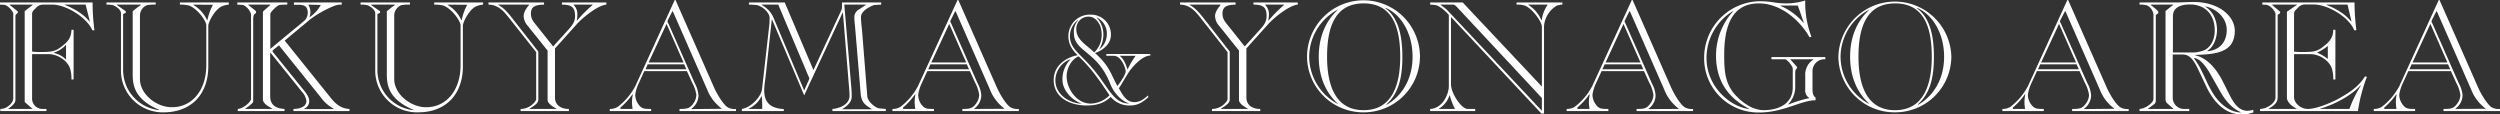 <svg xmlns="http://www.w3.org/2000/svg" viewBox="0 0 810.14 37.1"><rect x="0" y="0" width="810.14" height="37.1" fill="#333333" stroke="none"/><defs><style>.cls-1{fill:#fff;}</style></defs><g id="レイヤー_2" data-name="レイヤー 2"><g id="moji"><path class="cls-1" d="M30,.8a71.69,71.69,0,0,0,.6,9h-.7C28.2,5.65,21.3,1.5,17.05,1.5h-2.8A3,3,0,0,0,11.6,2.65c-.6.55-1.2,1-1.2,1.9V16.7a16.26,16.26,0,0,0,2.2.15c3.75,0,5-.05,7-1.5s3.55-2.9,3.55-5.7h.7v16.1h-.7a11.79,11.79,0,0,0-.35-3.25c-.75-2.8-4.1-4.95-7-4.95H10.4V31.7a3.35,3.35,0,0,0,3.35,3.6h1.3V36H.1v-.7A4.7,4.7,0,0,0,1.65,35c1.1-.45,2.65-1.75,2.65-3.1V4.5c0-.9-1.9-2.9-3-2.95L0,1.5V.8ZM3.15,1.5v.1l2.6,2.1v.55A1.17,1.17,0,0,0,5,5.5v27c0,1-1.55,2.25-2.3,2.7v.1h7.75v-.1L8,33.05V3.6l2.6-2V1.5ZM21.4,14.6h-.1a8.61,8.61,0,0,1-3.85,2.45v.1A8,8,0,0,1,21.3,19.2h.1ZM21,1.5v.1c2.6,1,6.1,2.85,8,5.4l.1-.1L27.75,1.5Z"/><path class="cls-1" d="M50.45.8v.7a11.69,11.69,0,0,0-2.9.2A3.7,3.7,0,0,0,45.35,5v20.6c0,5,5.45,9.15,10.3,9.15,6.8,0,11.2-5.75,11.2-13.6V8.2c0-1.4-3-5.6-5.75-6.45a12.69,12.69,0,0,0-2.8-.25V.8H74.15v.7a6.7,6.7,0,0,0-2,.45c-2.45.85-4.65,5.25-4.65,6.35V21.5c0,9-5.45,14.9-14.5,14.9A13.52,13.52,0,0,1,39.2,22.45V4.25c0-1-1.6-2.3-2.7-2.6a9,9,0,0,0-2-.15V.8Zm-12.6.7v.1l2.9,2.05v.5l-.85.4V22.7a13.11,13.11,0,0,0,11.7,13v-.1a26.14,26.14,0,0,1-2.9-1.45C44,31.25,43,28,43,24.15V3.65c.85-.7,1.7-1.4,2.6-2V1.5Zm24.8,0v.1A10.79,10.79,0,0,1,67.1,6.55h.1a18.94,18.94,0,0,1,1.8-5Z"/><path class="cls-1" d="M95.1,36v-.7c1.7,0,4.2-.5,4.2-2.65a5.71,5.71,0,0,0-1.45-2.9L87.7,17.15h-.15v14c0,2.6,1.5,4,4.65,4.15V36H77.05v-.7c1.85-.1,4.3-2.4,4.3-3.2V4.55a5.05,5.05,0,0,0-2.45-2.9c-.7-.1-1.35-.1-2-.15V.8H93.1v.7a17.4,17.4,0,0,0-2.5.1c-.85.15-3,2.35-3,2.9V15.85L98.4,6.9A3.33,3.33,0,0,0,99.7,4c0-1.55-.7-2.45-2.85-2.45h-1.6V.8h15.5v.7H110a8.68,8.68,0,0,0-2.3.65,35,35,0,0,0-7.2,4.15l-8.25,6.85,15,18.65c1.6,1.95,3.3,3.4,6,3.5V36Zm-6.9-.7v-.1c-1.3-.8-3-1.6-3-3.05V3.75L87.6,1.6V1.5H80.45v.1l2.5,2v.7c-.75.15-.9,1.1-.9,2V32.85c0,.65-1.85,1.85-2.55,2.35v.1Zm2.2-20.6L88.75,16c-.2.15-.45.4-.45.6s.35.5.45.65l9.1,11.25c1.15,1.4,2.35,2.75,2.35,4.25a2.63,2.63,0,0,1-1.65,2.5v.1h9.6v-.1a12.62,12.62,0,0,1-4.2-3.7ZM99.9,1.5A5,5,0,0,1,100.6,4a4.73,4.73,0,0,1-.35,1.6,11,11,0,0,0,3.7-4Z"/><path class="cls-1" d="M132.85.8v.7a11.69,11.69,0,0,0-2.9.2A3.7,3.7,0,0,0,127.75,5v20.6c0,5,5.45,9.15,10.3,9.15,6.8,0,11.2-5.75,11.2-13.6V8.2c0-1.4-3-5.6-5.75-6.45a12.69,12.69,0,0,0-2.8-.25V.8h15.85v.7a6.7,6.7,0,0,0-2,.45C152.15,2.8,150,7.2,150,8.3V21.5c0,9-5.45,14.9-14.5,14.9A13.52,13.52,0,0,1,121.6,22.45V4.25c0-1-1.6-2.3-2.7-2.6a9,9,0,0,0-2.05-.15V.8Zm-12.6.7v.1l2.9,2.05v.5l-.85.4V22.7a13.11,13.11,0,0,0,11.7,13v-.1a26.14,26.14,0,0,1-2.9-1.45c-4.75-2.9-5.75-6.15-5.75-10V3.65c.85-.7,1.7-1.4,2.6-2V1.5Zm24.8,0v.1a10.79,10.79,0,0,1,4.45,4.95h.1a18.94,18.94,0,0,1,1.8-5Z"/><path class="cls-1" d="M168.7,36v-.7c3.2,0,5.05-2.6,5.05-3.15V16.9L165.9,7c-2-2.45-3.9-5.5-7.6-5.5V.8h18v.7c-2.3.05-4.25.35-4.25,2.85,0,1.65.6,2.45,1.75,3.85l5.45,6.85,4.45-4.9c1.7-1.85,2.65-2.95,2.65-5,0-2.9-1.3-3.65-4.25-3.65V.8H196.5v.7c-2.75.2-7.7,4.2-9.65,6.4l-7,7.8v16c0,1.6,1.1,3.6,4.5,3.6V36Zm5.75-3.65c0,1.2-1.8,2.2-2.85,2.85v.1h8.7v-.1c-1.1-.6-2.85-1.65-2.85-2.8v-16l-6.4-8A4.92,4.92,0,0,1,169.7,5.2c0-1.1.6-2.2,1.75-3.6V1.5h-10v.1c2,1,3.45,2.9,4.85,4.7l8.15,10.4ZM185.9,1.5v.1a4.25,4.25,0,0,1,1.2,3.15,10.07,10.07,0,0,1-.2,1.9h.1a43.62,43.62,0,0,1,5.05-5.05V1.5Z"/><path class="cls-1" d="M220.2,36v-.7c2.5,0,3.3-.15,4.45-1.75a4.74,4.74,0,0,0,1-2.85,11.7,11.7,0,0,0-1.35-3.9l-1.7-3.75H208.8l-1.7,3.7a13.86,13.86,0,0,0-1.25,3.9,5.34,5.34,0,0,0,1,3.1c1.1,1.5,1.75,1.55,4.15,1.55V36h-13.4v-.7a4.74,4.74,0,0,0,2.55-.65,20.3,20.3,0,0,0,5.8-6.9L218.65,0h.25l12.45,28.25c1.25,2.8,3.35,6,4.6,6.6a4.62,4.62,0,0,0,2.55.45V36ZM205,35.3a14.92,14.92,0,0,1-.2-2.1,13.78,13.78,0,0,1,.25-2.55l-.1-.1a22.66,22.66,0,0,1-3.9,4.3v.45Zm4.9-14.45-.7,1.6h13.2l-.7-1.6Zm.3-.6h11.3L216,7.75Zm23.65,15v-.1A13.94,13.94,0,0,1,229.15,29L218.05,3.7h-.2l-1.1,2.2a6.37,6.37,0,0,0-.45,1c0,.25.2.45.6,1.4L225.15,27a9.36,9.36,0,0,1,1.2,3.95,5.46,5.46,0,0,1-2.3,4.3v.1Z"/><path class="cls-1" d="M254.3.8l9.3,21.9,9-19.3a2.78,2.78,0,0,0,.25-1.15V.8h12.7v.7l-2.05.1c-.55,0-4.5,1.65-4.5,3.9,0,1.55.25,3.3.35,4.35l1.7,21.35c.15,1.9,2.95,3.85,3.75,3.9l2.25.2V36H269.75v-.7c2.35-.15,5.55-1.5,5.55-4.25,0-1.45-.15-2.6-.25-3.8L273.15,4.1h-.1L260.6,30.9,250.2,6.35h-.1l-1.95,18c-.15,1.45-.5,3.45-.5,4.85,0,4.35,2.35,5.9,6.35,6.15V36H240.4v-.7c2.9-.45,6.25-3.85,6.55-6.5l2.2-19.4a28.92,28.92,0,0,0,.25-3.55c0-1.9-2.75-4.15-4.5-4.25-.75-.05-1.45-.1-2.2-.1V.8ZM247,35.3c0-1.35,0-2.7-.15-4.1h-.1a8.6,8.6,0,0,1-4.1,4v.1ZM246.8,1.5v.1a8.32,8.32,0,0,1,3.8,4l10,23.75,1.7-3.9L252.2,1.5Zm26.8,0,2.2,26a37.93,37.93,0,0,1,.2,3.8c0,1.7-1.35,3-3,4v.1h9.45v-.1c-1.95-1.2-3.3-2-3.55-5L277.1,8.8c-.1-1.05-.25-2.15-.25-3.25a2.92,2.92,0,0,1,1.7-2.6l2-1.35V1.5Z"/><path class="cls-1" d="M311.85,36v-.7c2.5,0,3.3-.15,4.45-1.75a4.74,4.74,0,0,0,1-2.85A11.7,11.7,0,0,0,316,26.8l-1.7-3.75h-13.8l-1.7,3.7a13.86,13.86,0,0,0-1.25,3.9,5.34,5.34,0,0,0,.95,3.1c1.1,1.5,1.75,1.55,4.15,1.55V36H289.2v-.7a4.74,4.74,0,0,0,2.55-.65,20.3,20.3,0,0,0,5.8-6.9L310.3,0h.25L323,28.25c1.25,2.8,3.35,6,4.6,6.6a4.62,4.62,0,0,0,2.55.45V36Zm-15.25-.7a14.92,14.92,0,0,1-.2-2.1,13.78,13.78,0,0,1,.25-2.55l-.1-.1a22.66,22.66,0,0,1-3.9,4.3v.45Zm4.9-14.45-.7,1.6H314l-.7-1.6Zm.3-.6h11.3l-5.5-12.5Zm23.65,15v-.1A13.94,13.94,0,0,1,320.8,29L309.7,3.7h-.2l-1.1,2.2a6.37,6.37,0,0,0-.45,1c0,.25.2.45.6,1.4L316.8,27A9.36,9.36,0,0,1,318,30.9a5.46,5.46,0,0,1-2.3,4.3v.1Z"/><path class="cls-1" d="M392.75,36v-.7c3.2,0,5.05-2.6,5.05-3.15V16.9L390,7c-1.95-2.45-3.9-5.5-7.6-5.5V.8h18v.7c-2.3.05-4.25.35-4.25,2.85,0,1.65.6,2.45,1.75,3.85l5.45,6.85,4.45-4.9c1.7-1.85,2.65-2.95,2.65-5,0-2.9-1.3-3.65-4.25-3.65V.8h14.35v.7c-2.75.2-7.7,4.2-9.65,6.4l-7,7.8v16c0,1.6,1.1,3.6,4.5,3.6V36Zm5.75-3.65c0,1.2-1.8,2.2-2.85,2.85v.1h8.7v-.1c-1.1-.6-2.85-1.65-2.85-2.8v-16l-6.4-8a4.92,4.92,0,0,1-1.35-3.15c0-1.1.6-2.2,1.75-3.6V1.5h-10v.1c1.95,1,3.45,2.9,4.85,4.7l8.15,10.4ZM410,1.5v.1a4.25,4.25,0,0,1,1.2,3.15,10.07,10.07,0,0,1-.2,1.9h.1A43.62,43.62,0,0,1,416.1,1.6V1.5Z"/><path class="cls-1" d="M441.85,36.4a18.18,18.18,0,0,1-18.3-18,18.3,18.3,0,0,1,36.6,0A18.18,18.18,0,0,1,441.85,36.4Zm-8.3-33.25h-.1a17.46,17.46,0,0,0-9.2,15.25,17.46,17.46,0,0,0,9.2,15.25h.1c-4.25-3.95-6.2-9.2-6.2-15.25S429.3,7.1,433.55,3.15Zm-3.5,15.25c0,9.3,2.75,17.3,11.85,17.3s11.85-8,11.85-17.3c0-8.3-1.85-17.3-11.85-17.3S430.05,10.1,430.05,18.4ZM449,2.55l-.1.1c4.55,3.25,5.55,9.7,5.55,15.75,0,6.85-1.25,11.85-5.2,15.45l.1.1c4.4-2.5,8.4-7.7,8.4-15.55S453.85,4.55,449,2.55Z"/><path class="cls-1" d="M463.45,36v-.7c4.05-.15,6.05-4.85,6.05-7.35V5.05c0-.6-3.05-3.2-4.1-3.35a14.34,14.34,0,0,0-1.95-.2V.8H474l25.65,27.25V8.7c0-1.65-3-5.8-5.4-6.85a7.84,7.84,0,0,0-2.8-.35V.8H506.3v.7a5.4,5.4,0,0,0-1.95.4,8.5,8.5,0,0,0-4,6.55V36.8h-.85L470.2,5.5V27.3c0,2.8,3.25,7.9,5.35,8l2.5,0V36Zm8.05-.7a21.88,21.88,0,0,1-1.7-4.4h-.1a7.63,7.63,0,0,1-3.4,4.3v.1ZM466.8,1.5v.1a12,12,0,0,1,2.4,1.9l30.45,32.4V31.75L472.15,2.3c-.4-.4-.75-.8-1.3-.8Zm28.5,0v.1a11,11,0,0,1,4.2,4.95h.1a11.13,11.13,0,0,1,1.9-4.95V1.5Z"/><path class="cls-1" d="M530.35,36v-.7c2.5,0,3.3-.15,4.45-1.75a4.74,4.74,0,0,0,1-2.85,11.7,11.7,0,0,0-1.35-3.9l-1.7-3.75H519l-1.7,3.7a13.86,13.86,0,0,0-1.25,3.9,5.34,5.34,0,0,0,1,3.1c1.09,1.5,1.75,1.55,4.15,1.55V36H507.69v-.7a4.77,4.77,0,0,0,2.56-.65,20.25,20.25,0,0,0,5.79-6.9L528.8,0h.25L541.5,28.25c1.25,2.8,3.35,6,4.6,6.6a4.62,4.62,0,0,0,2.55.45V36Zm-15.25-.7a14.92,14.92,0,0,1-.2-2.1,13.78,13.78,0,0,1,.25-2.55l-.11-.1a22,22,0,0,1-3.9,4.3v.45ZM520,20.85l-.7,1.6h13.2l-.7-1.6Zm.3-.6h11.3l-5.5-12.5ZM544,35.3v-.1A13.94,13.94,0,0,1,539.3,29L528.2,3.7H528l-1.1,2.2a6.37,6.37,0,0,0-.45,1c0,.25.2.45.6,1.4L535.3,27a9.36,9.36,0,0,1,1.2,3.95,5.46,5.46,0,0,1-2.3,4.3v.1Z"/><path class="cls-1" d="M591.5,18.5v.7a5.19,5.19,0,0,0-1.7.25,3.91,3.91,0,0,0-2.45,3.45v6c0,1.1.15,2.2,1,2.7v.9c-4.6-.05-10.4,3.95-18.2,3.95a17.51,17.51,0,0,1-17.91-17.6A18.28,18.28,0,0,1,570.5.4a30,30,0,0,1,4.5.4,22.73,22.73,0,0,0,3.45.3A20.78,20.78,0,0,0,585,.15a31,31,0,0,0,2,11.75l-.6.2c-3.2-5.65-9.45-11-16.45-11-9.46,0-11.21,8.75-11.21,16.7,0,5.25.25,9.6,4,13.4,2.75,2.8,5.81,4.5,8.81,4.5,4.4,0,9.4-1.8,9.4-7.4V22.25c0-.75-1.75-3.05-2.6-3.05h-4.3v-.7ZM566.75,35.3v-.1c-6.86-3.5-10.66-9.2-10.66-17.15A21.28,21.28,0,0,1,561.7,3.6l-.05-.05A17.79,17.79,0,0,0,553,18.75C553,28.55,561.29,34.8,566.75,35.3ZM577,1.8v.1a20.37,20.37,0,0,1,7.4,5.45l.1-.1L582.6,1.8Zm8,22.6a5.68,5.68,0,0,1,2.65-5.1v-.1h-7.45v.1l2.15,2.4v.5c-.4.05-.6.7-.6,1.45v4.9a8,8,0,0,1-2.25,5.2l.1.1a41.87,41.87,0,0,1,6.65-2.05v-.1A2.8,2.8,0,0,1,585,29Z"/><path class="cls-1" d="M614.05,36.4a18.18,18.18,0,0,1-18.31-18,18.31,18.31,0,0,1,36.61,0A18.18,18.18,0,0,1,614.05,36.4Zm-8.3-33.25h-.1a17.47,17.47,0,0,0-9.21,15.25,17.47,17.47,0,0,0,9.21,15.25h.1c-4.25-3.95-6.21-9.2-6.21-15.25S601.5,7.1,605.75,3.15Zm-3.5,15.25c0,9.3,2.75,17.3,11.85,17.3S626,27.7,626,18.4c0-8.3-1.85-17.3-11.85-17.3S602.25,10.1,602.25,18.4Zm19-15.85-.1.1c4.55,3.25,5.55,9.7,5.55,15.75,0,6.85-1.25,11.85-5.2,15.45l.1.1c4.4-2.5,8.4-7.7,8.4-15.55S626.05,4.55,621.2,2.55Z"/><path class="cls-1" d="M671.49,36v-.7c2.51,0,3.3-.15,4.46-1.75a4.81,4.81,0,0,0,1-2.85,11.73,11.73,0,0,0-1.36-3.9l-1.7-3.75h-13.8l-1.7,3.7a13.86,13.86,0,0,0-1.25,3.9,5.34,5.34,0,0,0,1,3.1c1.1,1.5,1.75,1.55,4.15,1.55V36h-13.4v-.7a4.74,4.74,0,0,0,2.55-.65,20.3,20.3,0,0,0,5.8-6.9L669.94,0h.25l12.46,28.25c1.25,2.8,3.35,6,4.6,6.6a4.62,4.62,0,0,0,2.55.45V36Zm-15.25-.7a14.92,14.92,0,0,1-.2-2.1,13.78,13.78,0,0,1,.25-2.55l-.1-.1a22.66,22.66,0,0,1-3.9,4.3v.45Zm4.9-14.45-.7,1.6h13.2l-.7-1.6Zm.3-.6h11.31l-5.51-12.5Zm23.66,15v-.1A13.87,13.87,0,0,1,680.45,29L669.34,3.7h-.2L668,5.9a6.37,6.37,0,0,0-.45,1c0,.25.2.45.6,1.4L676.45,27a9.47,9.47,0,0,1,1.19,3.95,5.46,5.46,0,0,1-2.3,4.3v.1Z"/><path class="cls-1" d="M730.25,36.4a9.55,9.55,0,0,1-3.8.7c-5.91,0-9.51-4.85-11.51-9.1l-2.6-5.5c-1.9-4.05-3.3-4.85-5.25-4.85h-3V31.9a3.65,3.65,0,0,0,3.75,3.4h1.6V36h-16.1v-.7a4.65,4.65,0,0,0,1.7-.45c.8-.35,2.8-1.55,2.8-2.9V4.75a3.71,3.71,0,0,0-2.1-3,7.69,7.69,0,0,0-2.4-.25V.8h11.45c2,0,4.15-.15,6.2-.15,8,0,13.21,4.55,13.21,9.35,0,7.25-6.66,7.6-12.86,7.8v.1c4.55,1.05,7.4,5.35,9.1,8.75l1.76,3.5c1.34,2.7,3,5.75,6.09,5.75a5.54,5.54,0,0,0,1.86-.35Zm-26-1.1v-.1l-1.75-1.55a1.65,1.65,0,0,1-.75-1.35V3.55l2.45-1.95V1.5h-7.25v.1a19.23,19.23,0,0,1,2.45,2.1v.6l-.8.55V32.7a1.56,1.56,0,0,1-.75,1.25l-1.75,1.25v.1ZM704.14,17H710a10,10,0,0,0,4.45-.8c1.9-.95,3.25-3.25,3.25-6.3,0-5-2.9-8.45-8.1-8.45-3.05,0-5.45,1.05-5.45,3.75Zm12.25,7.2c-1.45-2.6-3.3-5.1-5.3-5.4l-.1.1a26.42,26.42,0,0,1,2.55,4.25c1.65,3.3,2.05,4.7,3.9,7.55s5.1,5.7,8.7,5.75v-.1c-2.5-1.1-4.7-3.25-6.55-6.5Zm-1-7.7v.1c3.95-.35,6.2-3.05,6.2-6.9s-3.2-6.8-6.8-7.6l-.1.1c2.1,1.35,3.75,3.8,3.75,7.65C718.39,12.3,717.39,15.15,715.34,16.45Z"/><path class="cls-1" d="M732.39,36v-.7c2,0,5-1.75,5-3.75V4.5c0-.9-1.9-2.9-3-2.95l-1.25-.05V.8H763a71.69,71.69,0,0,0,.6,9h-.7c-1.65-4.25-8.6-8.35-13.1-8.35h-2.55a3,3,0,0,0-2.65,1.15c-.6.55-1.2,1-1.2,1.9V16.7a16.26,16.26,0,0,0,2.2.15c3.75,0,5-.05,6.95-1.5s3.55-2.9,3.55-5.7h.7v16.1h-.7a11.79,11.79,0,0,0-.35-3.25c-.75-2.8-4.1-4.95-7-4.95h-5.35v14c0,1.65,1.9,3.75,4.5,3.75,3,0,8.15-2.35,9.7-3.2,4.95-2.7,7.1-4.7,8.8-7.35l.61.15A52.77,52.77,0,0,0,764.09,36Zm11.9-34.4V1.5h-8v.1l2.6,2.2v.5l-.8.5V31.4c0,1.85-.95,2.65-2.9,3.8v.1h9v-.1c-2-1.05-3.1-2.4-3.1-3.55V3.8Zm10.05,13.25a13.35,13.35,0,0,1-3.5,2.2,15.3,15.3,0,0,1,3.5,2.05Zm7,20.45A40.11,40.11,0,0,1,765,27.8l-.1-.1c-3.15,3.55-9.2,6.45-13,7.5v.1ZM753.94,1.5v.1c2.6,1,6.1,2.85,7.95,5.4l.1-.1-1.25-5.4Z"/><path class="cls-1" d="M791.84,36v-.7c2.5,0,3.3-.15,4.45-1.75a4.74,4.74,0,0,0,1-2.85,11.7,11.7,0,0,0-1.35-3.9l-1.7-3.75h-13.8l-1.7,3.7a13.86,13.86,0,0,0-1.25,3.9,5.34,5.34,0,0,0,1,3.1c1.1,1.5,1.75,1.55,4.15,1.55V36h-13.4v-.7a4.74,4.74,0,0,0,2.55-.65,20.3,20.3,0,0,0,5.8-6.9L790.29,0h.25L803,28.25c1.25,2.8,3.35,6,4.6,6.6a4.62,4.62,0,0,0,2.55.45V36Zm-15.25-.7a14.92,14.92,0,0,1-.2-2.1,13.78,13.78,0,0,1,.25-2.55l-.1-.1a22.66,22.66,0,0,1-3.9,4.3v.45Zm4.9-14.45-.7,1.6H794l-.7-1.6Zm.3-.6h11.3l-5.5-12.5Zm23.65,15v-.1A13.94,13.94,0,0,1,800.79,29L789.69,3.7h-.2l-1.1,2.2a6.37,6.37,0,0,0-.45,1c0,.25.2.45.6,1.4L796.79,27A9.36,9.36,0,0,1,798,30.9a5.46,5.46,0,0,1-2.3,4.3v.1Z"/><path class="cls-1" d="M372.78,17.51V18c-2.23,0-5,2.68-6.65,4.91-.86,1.15-2.6,4.33-3.54,5.69,1.11,2,2.35,4.5,5,4.5,1.82,0,3.14-1,4.42-2.18l.12.57c-1.45,1.24-3,2.69-5.94,2.69a7.76,7.76,0,0,1-6.24-2.77c-1.77,1.57-3.71,2.77-7.84,2.77-5.4,0-10.65-2.56-10.65-8.26,0-6.07,6.48-7.92,7.76-8-.78-.83-3-2.81-3-6.11a6.93,6.93,0,0,1,7.26-7.06A6.4,6.4,0,0,1,360,11.28c0,2.93-2.52,5-5.16,5.9,4.66,4.25,4.78,6.07,7.26,10.69.74-.95,2.68-3.59,2.68-4.79,0-.94-1.4-5-3.88-5h-2.39v-.58Zm-26,1.82-.08-.08A7.38,7.38,0,0,0,342,26c0,4.42,4.05,7.27,8.3,7.6v-.08c-3.18-1.28-6-4.38-6-7.64A9.07,9.07,0,0,1,346.82,19.33Zm6.6,14.24a8.8,8.8,0,0,0,6.15-2.68c-3-4.54-6.06-9-10-12.63-2.06.78-3.88,3.63-3.88,6.43C345.66,29,349.09,33.57,353.42,33.57ZM356.31,25c2.27,3.14,3.84,5.74,5.74,7.23a6.24,6.24,0,0,0,3.71,1.32v-.08c-2.64-.87-5-3.72-6-6.36C355.57,16.44,348,16.81,348,10.7a5.39,5.39,0,0,1,1.4-4.12l-.08-.09a6.59,6.59,0,0,0-2.6,5.2C346.74,16.44,350.86,17.51,356.31,25Zm6.61-6.93v.08c1.36,1.08,1.94,2.85,2.47,4.38A26.2,26.2,0,0,1,368,18.09ZM354.58,17A7.86,7.86,0,0,0,357,11c0-2.64-1.57-5.61-4.29-5.61a3.93,3.93,0,0,0-3.92,4.08C348.76,13,352.31,14.66,354.58,17Zm1-11.23-.08.08a7.72,7.72,0,0,1,2.06,5.24,9.44,9.44,0,0,1-1.4,5l0,0a6.36,6.36,0,0,0,2.52-5.28A5.73,5.73,0,0,0,355.57,5.75Z"/></g></g></svg>